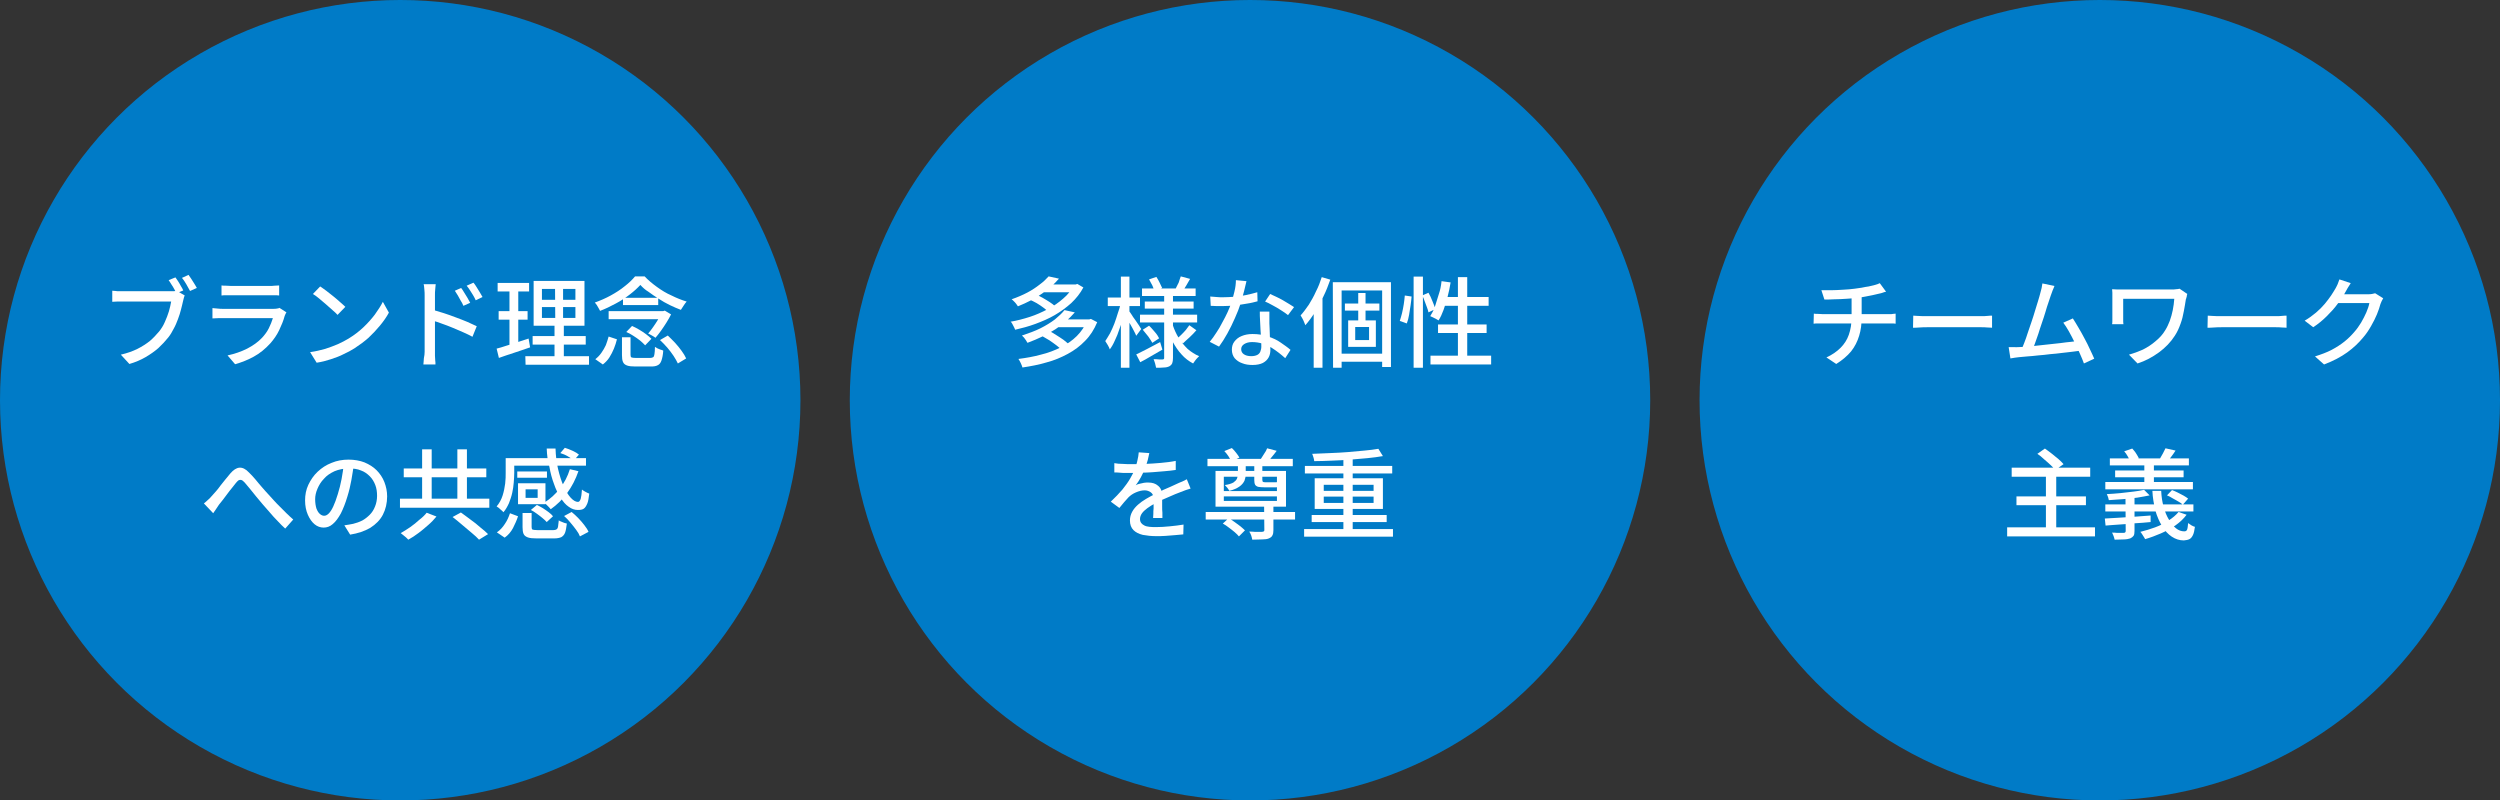 <?xml version="1.0" encoding="utf-8"?>
<!-- Generator: Adobe Illustrator 27.5.0, SVG Export Plug-In . SVG Version: 6.00 Build 0)  -->
<svg version="1.1" id="レイヤー_1" xmlns="http://www.w3.org/2000/svg" xmlns:xlink="http://www.w3.org/1999/xlink" x="0px"
	 y="0px" width="993.2px" height="318px" viewBox="0 0 993.2 318" style="enable-background:new 0 0 993.2 318;"
	 xml:space="preserve">
<rect x="0" y="0" width="993.2" height="318" fill="#333333" stroke="none"/>
<style type="text/css">
	.st0{fill:#007BC7;}
	.st1{fill:#FFFFFF;}
</style>
<g>
	<g>
		<circle class="st0" cx="159" cy="159" r="159"/>
		<g>
			<path class="st1" d="M73.4,117.4c-0.2,0.3-0.3,0.7-0.4,1.1c-0.1,0.4-0.2,0.8-0.3,1.2c-0.2,1-0.5,2.1-0.8,3.3s-0.7,2.5-1.2,3.8
				s-1,2.6-1.7,3.8c-0.6,1.2-1.3,2.4-2.1,3.4c-1.2,1.5-2.5,2.9-4,4.3c-1.5,1.3-3.2,2.5-5.1,3.6s-4,2-6.4,2.7l-3.4-3.7
				c2.6-0.6,4.8-1.4,6.6-2.3s3.5-2,4.9-3.1c1.4-1.2,2.6-2.5,3.7-3.8c0.9-1.1,1.7-2.4,2.3-3.8c0.6-1.4,1.2-2.8,1.6-4.2
				s0.7-2.7,0.9-3.9c-0.4,0-1.1,0-2,0c-1,0-2.1,0-3.4,0s-2.7,0-4.1,0s-2.8,0-4.1,0s-2.5,0-3.5,0s-1.7,0-2.1,0c-0.8,0-1.6,0-2.3,0
				c-0.7,0-1.4,0.1-1.9,0.1v-4.4c0.4,0,0.8,0.1,1.3,0.1c0.5,0.1,1,0.1,1.5,0.1s1,0,1.4,0s0.9,0,1.7,0c0.8,0,1.7,0,2.8,0
				c1.1,0,2.2,0,3.4,0s2.4,0,3.6,0s2.3,0,3.3,0s1.9,0,2.6,0s1.2,0,1.5,0c0.4,0,0.8,0,1.2,0s0.9-0.1,1.3-0.2L73.4,117.4z M69.7,110.2
				c0.3,0.5,0.7,1,1.1,1.6s0.7,1.2,1.1,1.9c0.4,0.6,0.7,1.2,0.9,1.7l-2.7,1.1c-0.3-0.5-0.6-1.1-0.9-1.7c-0.3-0.6-0.7-1.2-1.1-1.8
				s-0.7-1.2-1.1-1.7L69.7,110.2z M74.9,109.2c0.3,0.4,0.7,1,1.1,1.6s0.8,1.3,1.2,1.9c0.4,0.6,0.7,1.2,1,1.7l-2.7,1.2
				c-0.4-0.8-0.9-1.7-1.5-2.7s-1.1-1.8-1.7-2.5L74.9,109.2z"/>
			<path class="st1" d="M113.8,124.1c-0.1,0.2-0.3,0.4-0.4,0.7s-0.2,0.5-0.3,0.7c-0.5,1.9-1.3,3.8-2.2,5.7s-2.1,3.6-3.5,5.2
				c-2,2.2-4.2,4-6.6,5.3s-4.9,2.3-7.4,3l-3-3.5c2.8-0.6,5.4-1.5,7.8-2.7c2.3-1.2,4.3-2.6,5.9-4.3c1.1-1.2,2-2.4,2.7-3.8
				c0.7-1.4,1.2-2.7,1.6-4c-0.3,0-0.8,0-1.5,0c-0.8,0-1.7,0-2.7,0c-1.1,0-2.2,0-3.5,0c-1.2,0-2.5,0-3.7,0c-1.3,0-2.5,0-3.6,0
				s-2.1,0-2.9,0s-1.5,0-1.9,0c-0.5,0-1.1,0-1.9,0s-1.5,0.1-2.3,0.1v-4.1c0.8,0.1,1.5,0.1,2.2,0.2c0.7,0.1,1.3,0.1,1.9,0.1
				c0.3,0,0.9,0,1.7,0s1.8,0,2.8,0s2.3,0,3.5,0s2.5,0,3.8,0s2.5,0,3.6,0s2.1,0,2.9,0s1.4,0,1.7,0c0.5,0,1,0,1.5-0.1
				c0.4-0.1,0.8-0.1,1-0.3L113.8,124.1z M88,113.4c0.5,0.1,1.1,0.1,1.8,0.1s1.3,0.1,2,0.1c0.4,0,1.1,0,2.2,0c1,0,2.2,0,3.5,0
				s2.6,0,3.9,0s2.4,0,3.5,0c1,0,1.8,0,2.2,0c0.6,0,1.3,0,2-0.1c0.7,0,1.3-0.1,1.8-0.1v4c-0.5-0.1-1.1-0.1-1.8-0.1s-1.4,0-2.1,0
				c-0.4,0-1.2,0-2.2,0s-2.2,0-3.5,0s-2.6,0-3.9,0s-2.4,0-3.5,0c-1,0-1.7,0-2.2,0c-0.6,0-1.3,0-1.9,0c-0.7,0-1.3,0-1.8,0.1V113.4z"
				/>
			<path class="st1" d="M123.2,139.9c2.2-0.3,4.2-0.8,6-1.3c1.8-0.6,3.5-1.2,5.1-1.9c1.5-0.7,2.9-1.4,4.2-2.2c2.1-1.3,4-2.7,5.8-4.4
				s3.3-3.4,4.6-5.1c1.3-1.8,2.4-3.5,3.2-5.1l2.4,4.3c-0.9,1.7-2.1,3.4-3.5,5.1c-1.4,1.7-2.9,3.3-4.6,4.9c-1.7,1.5-3.6,2.9-5.6,4.2
				c-1.3,0.8-2.7,1.6-4.3,2.3c-1.5,0.8-3.2,1.4-5,2s-3.7,1.1-5.7,1.4L123.2,139.9z M127.2,113.8c0.7,0.5,1.5,1,2.4,1.7
				s1.8,1.4,2.8,2.2c0.9,0.8,1.9,1.5,2.7,2.3c0.9,0.7,1.5,1.4,2.1,1.9l-3.1,3.2c-0.5-0.5-1.1-1.2-2-1.9c-0.8-0.7-1.7-1.5-2.6-2.3
				s-1.8-1.5-2.7-2.3s-1.7-1.3-2.5-1.8L127.2,113.8z"/>
			<path class="st1" d="M168.7,139.8c0-0.4,0-1.2,0-2.3s0-2.4,0-3.9s0-3.1,0-4.8s0-3.3,0-4.8s0-2.9,0-4.1s0-2.1,0-2.6
				c0-0.6,0-1.3-0.1-2.2c-0.1-0.8-0.1-1.6-0.3-2.2h4.8c-0.1,0.6-0.1,1.3-0.2,2.1s-0.1,1.5-0.1,2.2c0,0.9,0,2,0,3.3s0,2.8,0,4.4
				c0,1.6,0,3.1,0,4.7s0,3.1,0,4.5s0,2.6,0,3.6s0,1.7,0,2.1c0,0.4,0,0.9,0,1.5s0.1,1.2,0.1,1.8c0.1,0.6,0.1,1.2,0.1,1.7h-4.8
				c0.1-0.7,0.1-1.5,0.2-2.5C168.6,141.4,168.7,140.5,168.7,139.8z M172,123.1c1.3,0.4,2.7,0.8,4.3,1.3s3.2,1.1,4.8,1.7
				c1.6,0.6,3.2,1.2,4.6,1.8s2.7,1.2,3.7,1.7l-1.7,4.2c-1.1-0.6-2.3-1.2-3.7-1.8s-2.8-1.2-4.2-1.8c-1.4-0.6-2.8-1.1-4.2-1.6
				c-1.3-0.5-2.5-0.9-3.6-1.2V123.1L172,123.1z M183.2,114.4c0.4,0.5,0.8,1.1,1.2,1.8s0.9,1.4,1.3,2.1c0.4,0.7,0.8,1.4,1.1,2
				l-2.7,1.2c-0.3-0.8-0.7-1.5-1.1-2.1c-0.4-0.7-0.7-1.3-1.1-2c-0.4-0.6-0.8-1.3-1.2-1.9L183.2,114.4z M188.1,112.3
				c0.4,0.5,0.8,1,1.2,1.7s0.9,1.4,1.3,2.1c0.4,0.7,0.8,1.4,1.1,1.9l-2.7,1.3c-0.4-0.8-0.7-1.5-1.1-2.1s-0.8-1.3-1.2-1.9
				c-0.4-0.6-0.8-1.2-1.3-1.8L188.1,112.3z"/>
			<path class="st1" d="M197.3,138.5c1.1-0.3,2.3-0.6,3.7-1.1c1.4-0.4,2.8-0.9,4.4-1.4c1.5-0.5,3.1-1,4.6-1.5l0.6,3.5
				c-2.1,0.7-4.3,1.5-6.5,2.2s-4.2,1.4-5.9,2L197.3,138.5z M197.7,112.4h12.5v3.4h-12.5V112.4z M198.1,123.6h11.5v3.4h-11.5V123.6z
				 M202.4,113.7h3.5v24.1l-3.5,0.6V113.7z M208.7,141.5H234v3.4h-25.2L208.7,141.5L208.7,141.5z M211.6,133.5h21.1v3.4h-21.1V133.5
				z M212,111.6h20.2v17.8H212V111.6z M215.3,114.8v4.3h13.3v-4.3H215.3z M215.3,122v4.3h13.3V122H215.3z M220.5,113.1h3.2V128h0.3
				v15h-3.7v-15.1h0.3L220.5,113.1L220.5,113.1z"/>
			<path class="st1" d="M254.4,113.2c-1.1,1.2-2.5,2.5-4.2,3.8s-3.5,2.5-5.6,3.6c-2,1.1-4.1,2.1-6.2,2.9c-0.2-0.3-0.4-0.7-0.6-1.1
				c-0.2-0.4-0.5-0.8-0.7-1.2c-0.3-0.4-0.5-0.7-0.8-1c2.2-0.8,4.3-1.7,6.3-2.8s3.9-2.3,5.6-3.7c1.7-1.3,3-2.6,4.1-3.9h3.8
				c1.4,1.5,3.1,2.9,4.9,4.2s3.7,2.5,5.8,3.4c2,1,4,1.8,6,2.4c-0.4,0.4-0.8,1-1.2,1.6s-0.8,1.2-1.1,1.7c-1.4-0.5-2.9-1.2-4.4-1.9
				s-3-1.6-4.4-2.5s-2.8-1.8-4.1-2.8C256.4,115.2,255.3,114.2,254.4,113.2z M241.8,133.7l3.3,1.1c-0.3,1.2-0.7,2.5-1.2,3.7
				s-1.1,2.4-1.8,3.5s-1.6,2-2.6,2.8l-3-2.1c0.9-0.7,1.7-1.5,2.4-2.5s1.3-2,1.8-3.1C241.1,136,241.5,134.8,241.8,133.7z
				 M241.8,123.6h21.9v3.2h-21.9V123.6z M246.8,134h3.7v7c0,0.5,0.1,0.9,0.4,1c0.2,0.1,0.8,0.2,1.7,0.2c0.2,0,0.6,0,1.1,0s1,0,1.7,0
				c0.6,0,1.2,0,1.7,0s0.9,0,1.2,0c0.5,0,0.9-0.1,1.2-0.3s0.4-0.6,0.5-1.2c0.1-0.6,0.2-1.6,0.2-2.9c0.3,0.2,0.6,0.4,1,0.6
				c0.4,0.2,0.8,0.3,1.2,0.5c0.4,0.1,0.8,0.2,1.1,0.4c-0.1,1.7-0.4,3-0.7,3.9s-0.8,1.6-1.5,1.9c-0.7,0.4-1.6,0.5-2.7,0.5
				c-0.2,0-0.5,0-0.9,0s-0.9,0-1.4,0s-1.1,0-1.6,0s-1,0-1.4,0s-0.7,0-0.9,0c-1.4,0-2.5-0.1-3.3-0.4c-0.8-0.3-1.3-0.7-1.6-1.4
				s-0.4-1.6-0.4-2.7V134H246.8z M247.5,118.3h14v2.9h-14V118.3z M248.8,131.9l2.3-2.4c0.9,0.4,1.9,0.9,2.9,1.5s1.9,1.2,2.7,1.8
				s1.5,1.2,2.1,1.8l-2.5,2.6c-0.5-0.6-1.2-1.2-2-1.9c-0.8-0.6-1.7-1.3-2.7-1.9C250.7,132.8,249.8,132.3,248.8,131.9z M262.7,123.6
				h0.8l0.6-0.2l2.5,1.5c-0.5,1-1.1,2.1-1.8,3.2c-0.7,1.1-1.4,2.2-2.2,3.3s-1.5,2-2.2,2.8c-0.4-0.3-0.8-0.6-1.4-0.9s-1-0.6-1.5-0.8
				c0.7-0.8,1.3-1.6,2-2.6s1.3-1.9,1.9-2.9s1-1.9,1.3-2.6L262.7,123.6L262.7,123.6z M262.2,135.1l3.1-1.8c1,0.9,1.9,1.9,2.9,2.9
				c1,1.1,1.8,2.1,2.6,3.2s1.4,2.1,1.8,3l-3.3,2c-0.4-0.9-1-1.9-1.7-3s-1.6-2.2-2.5-3.3C264.1,137,263.2,136,262.2,135.1z"/>
			<path class="st1" d="M81,200c0.5-0.4,1-0.8,1.5-1.3c0.5-0.4,1-0.9,1.5-1.5c0.5-0.5,1-1.1,1.7-1.9c0.6-0.7,1.3-1.5,1.9-2.4
				c0.7-0.8,1.3-1.7,2-2.5s1.3-1.6,1.9-2.3c1.2-1.4,2.4-2.2,3.6-2.3s2.5,0.5,3.8,1.9c0.8,0.8,1.7,1.7,2.6,2.8s1.8,2.2,2.7,3.2
				c0.9,1.1,1.8,2,2.6,2.9c0.6,0.7,1.3,1.4,2,2.2s1.5,1.6,2.4,2.5c0.8,0.8,1.7,1.7,2.6,2.6c0.9,0.9,1.8,1.7,2.7,2.5l-3.2,3.6
				c-1-0.9-2-1.9-3-3c-1.1-1.1-2.1-2.2-3.1-3.4c-1-1.1-1.9-2.2-2.8-3.2c-0.8-1-1.7-2-2.6-3.1s-1.7-2.1-2.5-3.1s-1.5-1.8-2.1-2.5
				c-0.5-0.5-0.9-0.9-1.3-1s-0.7-0.1-1.1,0.1c-0.3,0.2-0.7,0.6-1.1,1.1s-0.9,1.2-1.5,1.9s-1.2,1.5-1.8,2.3s-1.2,1.6-1.8,2.4
				c-0.6,0.8-1.1,1.4-1.6,2c-0.4,0.6-0.8,1.2-1.2,1.8s-0.8,1.1-1.1,1.6L81,200z"/>
			<path class="st1" d="M140.6,184.4c-0.3,2-0.6,4.1-1,6.3s-0.9,4.4-1.6,6.6c-0.8,2.7-1.7,4.9-2.6,6.7c-1,1.8-2,3.2-3.2,4.2
				c-1.1,1-2.4,1.4-3.6,1.4c-1.3,0-2.5-0.4-3.6-1.3c-1.1-0.9-2-2.2-2.7-3.8s-1.1-3.5-1.1-5.7s0.4-4.3,1.3-6.2s2.1-3.7,3.7-5.2
				s3.4-2.7,5.5-3.5c2.1-0.9,4.4-1.3,6.8-1.3c2.3,0,4.5,0.4,6.3,1.1c1.9,0.8,3.5,1.8,4.8,3.1s2.4,2.9,3.1,4.7s1.1,3.7,1.1,5.7
				c0,2.7-0.6,5.2-1.7,7.3s-2.8,3.8-5,5.2c-2.2,1.3-4.9,2.2-8,2.7l-2.3-3.7c0.7-0.1,1.3-0.2,1.9-0.3s1.1-0.2,1.6-0.3
				c1.2-0.3,2.4-0.7,3.6-1.3c1.1-0.6,2.1-1.4,3-2.3c0.9-0.9,1.6-2,2.1-3.3c0.5-1.2,0.8-2.7,0.8-4.2c0-1.6-0.2-3-0.7-4.3
				s-1.2-2.5-2.2-3.5s-2.1-1.8-3.5-2.3c-1.4-0.6-3-0.8-4.8-0.8c-2.1,0-4,0.4-5.7,1.1c-1.7,0.8-3.1,1.7-4.2,3c-1.2,1.2-2,2.6-2.6,4
				s-0.9,2.8-0.9,4.1c0,1.5,0.2,2.7,0.5,3.7c0.4,1,0.8,1.7,1.4,2.2s1.1,0.7,1.7,0.7s1.2-0.3,1.8-0.9c0.6-0.6,1.2-1.5,1.8-2.8
				s1.2-2.9,1.8-4.9c0.6-1.9,1.1-3.9,1.5-6s0.7-4.2,0.9-6.2L140.6,184.4z"/>
			<path class="st1" d="M158.9,198.1h35.5v3.6h-35.5V198.1L158.9,198.1z M169.5,203.7l3.9,1.5c-0.9,1.1-2,2.3-3.3,3.4
				s-2.5,2.2-3.9,3.2c-1.3,1-2.7,1.9-4,2.6c-0.3-0.3-0.6-0.6-0.9-0.9c-0.4-0.3-0.7-0.6-1.1-0.9c-0.4-0.3-0.7-0.6-1-0.8
				c1.2-0.7,2.5-1.5,3.8-2.4s2.5-1.9,3.6-2.9C167.9,205.5,168.8,204.6,169.5,203.7z M160.4,186.1h32.8v3.5h-32.8V186.1L160.4,186.1z
				 M167.7,178.5h3.8v22h-3.8V178.5z M179.8,205.4l3.3-1.8c1.2,0.8,2.4,1.8,3.8,2.8s2.7,2,3.9,3.1c1.3,1,2.3,1.9,3.1,2.7l-3.6,2.2
				c-0.7-0.8-1.7-1.7-2.9-2.7s-2.5-2.1-3.8-3.2C182.2,207.3,181,206.3,179.8,205.4z M181.7,178.5h3.8v22h-3.8V178.5z"/>
			<path class="st1" d="M200.9,182h3.4v5.9c0,1.2-0.1,2.4-0.2,3.8s-0.3,2.7-0.6,4.1s-0.8,2.8-1.3,4.1c-0.6,1.3-1.3,2.6-2.2,3.6
				c-0.2-0.2-0.4-0.5-0.8-0.8s-0.7-0.6-1-0.9c-0.4-0.3-0.7-0.5-0.9-0.6c1.1-1.3,1.9-2.8,2.4-4.4c0.5-1.6,0.8-3.2,1-4.7
				c0.2-1.6,0.2-3,0.2-4.3V182L200.9,182z M202.6,203.9l3.2,1.2c-0.5,1.6-1.2,3.1-2,4.7c-0.8,1.5-1.9,2.8-3.3,3.8l-3.1-2.1
				c1.3-0.9,2.3-2,3.2-3.4C201.5,206.8,202.1,205.4,202.6,203.9z M202.6,182h30.2v3h-30.2V182z M205.5,187.3h11.8v2.5h-11.8V187.3z
				 M205.8,192h10.9v8.3h-10.9v-2.5h7.8v-3.4h-7.8V192z M205.8,192h3v7.1h-3V192z M207.6,203.8h3.6v5.6c0,0.5,0.1,0.9,0.4,1
				s0.9,0.2,1.9,0.2c0.2,0,0.6,0,1.2,0s1.2,0,1.9,0s1.3,0,1.9,0s1.1,0,1.4,0c0.5,0,0.9-0.1,1.2-0.3s0.5-0.5,0.6-1.1
				c0.1-0.5,0.2-1.4,0.3-2.5c0.2,0.2,0.5,0.4,0.9,0.5c0.4,0.2,0.8,0.3,1.2,0.5c0.4,0.1,0.8,0.2,1.1,0.3c-0.2,1.6-0.4,2.8-0.7,3.6
				s-0.8,1.4-1.5,1.8c-0.7,0.3-1.6,0.5-2.8,0.5c-0.2,0-0.5,0-1,0s-1,0-1.6,0s-1.2,0-1.8,0s-1.1,0-1.6,0s-0.8,0-1,0
				c-1.5,0-2.7-0.1-3.5-0.4c-0.8-0.3-1.4-0.7-1.7-1.4s-0.4-1.6-0.4-2.7V203.8L207.6,203.8z M210.9,202.6l2.4-2
				c0.8,0.4,1.6,0.8,2.4,1.3s1.6,1.1,2.3,1.6s1.3,1.1,1.7,1.6l-2.5,2.3c-0.4-0.5-1-1-1.7-1.6s-1.4-1.1-2.2-1.7
				C212.5,203.5,211.7,203,210.9,202.6z M226.4,186.4l3.4,0.8c-1.1,3.2-2.6,6.1-4.5,8.7c-1.9,2.6-4.1,4.7-6.5,6.4
				c-0.2-0.2-0.4-0.5-0.7-0.8s-0.6-0.6-1-1c-0.3-0.3-0.6-0.6-0.9-0.8c2.4-1.5,4.4-3.3,6.2-5.6S225.5,189.3,226.4,186.4z
				 M217.2,178.2h3.5c0.1,2.9,0.4,5.6,1,8.1s1.3,4.8,2.2,6.8s1.8,3.5,2.8,4.6s2,1.7,2.9,1.7c0.5,0,0.8-0.4,1.1-1.2
				c0.2-0.7,0.4-2,0.5-3.7c0.4,0.3,0.8,0.6,1.4,0.9c0.5,0.3,1,0.5,1.5,0.7c-0.2,1.7-0.4,3.1-0.8,4s-0.8,1.6-1.4,2s-1.4,0.5-2.3,0.5
				c-1.3,0-2.5-0.4-3.7-1.3c-1.2-0.8-2.2-2-3.2-3.6c-1-1.5-1.9-3.3-2.6-5.4c-0.8-2.1-1.4-4.3-1.8-6.7
				C217.6,183.3,217.3,180.8,217.2,178.2z M222.6,180l1.8-2.1c1,0.3,2,0.7,3.1,1.2s1.9,1,2.5,1.5l-2,2.3c-0.6-0.5-1.4-1-2.4-1.6
				C224.6,180.7,223.6,180.3,222.6,180z M224.1,205l3-1.6c0.9,0.7,1.8,1.6,2.7,2.5s1.7,1.9,2.4,2.8c0.7,0.9,1.3,1.8,1.6,2.6
				l-3.4,1.8c-0.3-0.8-0.8-1.7-1.5-2.6c-0.7-0.9-1.4-1.9-2.3-2.9C225.9,206.7,225,205.8,224.1,205z"/>
		</g>
	</g>
	<g>
		<circle class="st0" cx="496.6" cy="159" r="159"/>
		<g>
			<path class="st1" d="M426.7,113h0.7l0.6-0.2l2.4,1.4c-1.2,2.3-2.9,4.4-4.8,6.2c-2,1.8-4.2,3.4-6.6,4.8c-2.4,1.4-5,2.5-7.7,3.5
				s-5.4,1.7-8,2.3c-0.2-0.5-0.4-1-0.8-1.7c-0.3-0.6-0.6-1.2-1-1.5c2.5-0.4,5.1-1.1,7.6-1.9c2.5-0.8,4.9-1.9,7.2-3.1
				c2.3-1.2,4.3-2.6,6.1-4.2c1.8-1.5,3.2-3.3,4.2-5.2L426.7,113L426.7,113z M416.6,109.8l4.1,0.9c-1.9,2.2-4.1,4.2-6.8,6
				c-2.7,1.9-5.8,3.5-9.5,5c-0.2-0.3-0.4-0.6-0.7-1s-0.6-0.7-0.9-1c-0.3-0.3-0.6-0.6-0.9-0.8c2.3-0.8,4.4-1.7,6.3-2.7
				s3.5-2.1,4.9-3.2C414.5,112,415.6,110.9,416.6,109.8z M432,126.9h0.7l0.7-0.2l2.5,1.3c-1.2,2.9-2.8,5.4-4.8,7.4
				c-2,2.1-4.3,3.8-6.9,5.2c-2.6,1.4-5.4,2.6-8.5,3.4c-3,0.9-6.2,1.5-9.5,2c-0.1-0.5-0.4-1.1-0.7-1.8c-0.3-0.6-0.6-1.2-0.9-1.6
				c3.1-0.4,6-0.9,8.9-1.7c2.9-0.7,5.5-1.7,7.9-2.9s4.6-2.7,6.4-4.5c1.8-1.8,3.2-3.9,4.2-6.3L432,126.9L432,126.9z M422.9,123.2
				l4.1,0.9c-2.1,2.4-4.6,4.7-7.7,6.7s-6.8,3.8-11.1,5.4c-0.2-0.3-0.4-0.6-0.6-1c-0.3-0.4-0.5-0.7-0.8-1.1c-0.3-0.3-0.6-0.6-0.8-0.8
				c2.7-0.9,5.2-1.8,7.4-2.9s4.1-2.3,5.7-3.5C420.5,125.7,421.9,124.5,422.9,123.2z M408.9,119l2.5-2.1c0.9,0.4,1.9,0.9,2.8,1.4
				c1,0.6,1.9,1.1,2.8,1.7c0.9,0.6,1.6,1.1,2.1,1.6l-2.6,2.3c-0.5-0.5-1.2-1.1-2-1.7c-0.8-0.6-1.7-1.2-2.7-1.8
				S409.8,119.4,408.9,119z M413.9,113h13.7v3.1H414L413.9,113L413.9,113z M414,133.5l2.7-2.1c0.9,0.5,1.9,1,2.9,1.7
				c1,0.6,2,1.3,2.9,1.9c0.9,0.7,1.6,1.3,2.2,1.8l-2.9,2.3c-0.5-0.6-1.2-1.2-2.1-1.9c-0.9-0.7-1.8-1.3-2.8-2
				C415.9,134.6,414.9,134,414,133.5z M419.9,126.9H433v3.1h-13.1V126.9z"/>
			<path class="st1" d="M445.2,120.4l2.1,0.7c-0.3,1.5-0.7,3.1-1.1,4.8c-0.4,1.7-0.9,3.3-1.5,4.9c-0.5,1.6-1.1,3.1-1.8,4.5
				c-0.6,1.4-1.3,2.6-2,3.5c-0.2-0.5-0.4-1.1-0.8-1.7c-0.4-0.6-0.7-1.1-1-1.6c0.6-0.9,1.2-1.9,1.9-3.1c0.6-1.2,1.2-2.5,1.7-3.8
				c0.5-1.4,1-2.8,1.4-4.2C444.6,123.1,445,121.7,445.2,120.4z M440.1,118.2h12.8v3.4h-12.8V118.2z M445.3,109.9h3.4v36.2h-3.4
				V109.9z M448.5,123.5c0.2,0.3,0.6,0.7,1,1.4s0.9,1.4,1.5,2.2c0.5,0.8,1,1.5,1.5,2.2c0.4,0.7,0.7,1.1,0.9,1.4l-2,2.7
				c-0.2-0.5-0.5-1.2-0.9-1.9s-0.8-1.6-1.3-2.4c-0.5-0.8-0.9-1.6-1.3-2.3c-0.4-0.7-0.7-1.3-1-1.7L448.5,123.5z M451.4,140.8
				c1.2-0.6,2.7-1.3,4.4-2.2s3.4-1.8,5.1-2.7l0.9,3c-1.5,0.9-3,1.7-4.5,2.6c-1.5,0.9-2.9,1.7-4.3,2.4L451.4,140.8z M452.9,125h22.7
				v3.1h-22.7V125z M453.7,114.6H475v3h-21.3V114.6z M454,131l2.5-1.6c0.8,0.7,1.5,1.6,2.3,2.5s1.3,1.7,1.7,2.5l-2.7,1.8
				c-0.4-0.7-0.9-1.5-1.6-2.5C455.4,132.7,454.7,131.8,454,131z M454.8,119.8h19.4v2.8h-19.4V119.8z M456.5,111l2.9-1
				c0.5,0.7,0.9,1.5,1.3,2.3c0.4,0.8,0.7,1.5,1,2.1l-3.1,1.2c-0.2-0.6-0.4-1.4-0.8-2.2C457.3,112.5,456.9,111.7,456.5,111z
				 M462.5,116.6h3.5v25.6c0,0.9-0.1,1.6-0.3,2.1s-0.6,0.9-1.1,1.2c-0.6,0.3-1.3,0.5-2.2,0.5c-0.9,0.1-1.9,0.1-3.1,0.1
				c-0.1-0.5-0.2-1-0.4-1.7s-0.4-1.2-0.6-1.7c0.8,0,1.5,0,2.2,0.1c0.7,0,1.2,0,1.4,0c0.3,0,0.4-0.1,0.5-0.2c0.1-0.1,0.1-0.3,0.1-0.5
				L462.5,116.6L462.5,116.6z M465.9,129.1c0.6,1.8,1.4,3.6,2.4,5.2c1,1.6,2.2,3,3.5,4.3c1.4,1.2,2.9,2.2,4.6,2.9
				c-0.2,0.2-0.5,0.5-0.8,0.8s-0.6,0.7-0.9,1.1s-0.5,0.7-0.7,1c-1.7-0.9-3.3-2.1-4.6-3.6c-1.4-1.5-2.5-3.2-3.5-5
				c-1-1.9-1.8-3.9-2.5-6.1L465.9,129.1z M469.1,109.8l3.7,1c-0.5,0.9-1,1.7-1.5,2.6c-0.5,0.8-1,1.6-1.3,2.1l-2.9-0.9
				c0.4-0.7,0.7-1.5,1.2-2.4C468.5,111.3,468.9,110.5,469.1,109.8z M472.5,129.2l2.8,2c-0.8,0.9-1.7,1.9-2.7,2.8s-1.9,1.7-2.6,2.4
				l-2.4-1.8c0.5-0.5,1.1-1,1.7-1.6c0.6-0.6,1.2-1.2,1.8-1.9C471.6,130.4,472.1,129.8,472.5,129.2z"/>
			<path class="st1" d="M495.2,111.7c-0.2,0.7-0.4,1.5-0.6,2.5c-0.2,1-0.5,2-0.8,3.1s-0.6,2.1-0.9,3.2c-0.6,1.9-1.4,3.9-2.3,5.9
				c-0.9,2.1-1.9,4.1-3,6.1s-2.2,3.7-3.3,5.2l-3.7-1.9c0.9-1.1,1.8-2.3,2.6-3.6c0.9-1.3,1.7-2.7,2.4-4.1c0.8-1.4,1.5-2.8,2.1-4.1
				s1.1-2.6,1.5-3.7c0.4-1.3,0.8-2.8,1.2-4.4c0.4-1.6,0.6-3.2,0.6-4.6L495.2,111.7z M480.8,117.8c0.8,0.1,1.6,0.1,2.5,0.2
				s1.7,0.1,2.5,0.1c1.5,0,3-0.1,4.6-0.2c1.6-0.1,3.1-0.4,4.7-0.7c1.5-0.3,3-0.7,4.4-1.1l0.1,3.6c-1.2,0.3-2.6,0.7-4.1,0.9
				c-1.5,0.3-3.1,0.5-4.8,0.7s-3.3,0.3-5,0.3c-0.7,0-1.5,0-2.3,0s-1.6-0.1-2.4-0.1L480.8,117.8z M504.3,123.8c0,0.8,0,1.6,0,2.3
				s0,1.5,0,2.3c0,0.6,0.1,1.4,0.1,2.3s0.1,2,0.1,3c0.1,1.1,0.1,2.1,0.1,3s0.1,1.7,0.1,2.3c0,1.1-0.2,2.1-0.7,3s-1.2,1.6-2.3,2.2
				c-1,0.5-2.4,0.8-4.1,0.8c-1.5,0-2.9-0.2-4.1-0.7c-1.2-0.4-2.2-1.1-3-2c-0.7-0.9-1.1-2-1.1-3.4c0-1.2,0.3-2.3,1-3.2
				s1.6-1.7,2.9-2.2c1.2-0.5,2.6-0.8,4.3-0.8c2.2,0,4.3,0.3,6.2,1c1.9,0.6,3.6,1.4,5,2.4s2.8,1.9,3.9,2.9l-2.1,3.3
				c-0.8-0.7-1.6-1.4-2.5-2.1c-0.9-0.7-1.9-1.4-3-2.1c-1.1-0.6-2.3-1.2-3.6-1.6c-1.3-0.4-2.7-0.6-4.1-0.6c-1.3,0-2.3,0.3-3.1,0.8
				s-1.2,1.2-1.2,2s0.3,1.5,1,2s1.7,0.8,3,0.8c1,0,1.8-0.2,2.4-0.5c0.6-0.3,1-0.8,1.2-1.3c0.2-0.6,0.4-1.2,0.4-1.9s0-1.6-0.1-2.7
				c0-1.1-0.1-2.4-0.2-3.7s-0.1-2.7-0.2-4c-0.1-1.3-0.1-2.5-0.1-3.6H504.3z M511.7,125.2c-0.7-0.6-1.6-1.2-2.7-1.9
				c-1.1-0.7-2.2-1.4-3.4-2c-1.1-0.6-2.2-1.2-3-1.5l2-3c0.7,0.3,1.5,0.7,2.4,1.1s1.8,0.9,2.7,1.4s1.7,1,2.5,1.5s1.4,0.9,1.9,1.2
				L511.7,125.2z"/>
			<path class="st1" d="M525.1,110.1l3.4,1c-0.8,2.2-1.6,4.4-2.7,6.6c-1,2.2-2.2,4.3-3.4,6.3s-2.5,3.7-3.8,5.2
				c-0.1-0.3-0.3-0.7-0.5-1.2s-0.4-1-0.7-1.5s-0.5-0.9-0.7-1.2c1.1-1.2,2.2-2.7,3.3-4.3c1-1.6,2-3.4,2.8-5.2
				C523.8,113.9,524.5,112,525.1,110.1z M521.9,120.1l3.5-3.5l0,0v29.5h-3.5V120.1z M529.5,112.1h23.1v33.7h-3.5v-30.4H533v30.7
				h-3.4L529.5,112.1L529.5,112.1z M531.3,140.5h19.6v3.2h-19.6V140.5z M534.3,120.6H548v2.8h-13.7V120.6z M535.6,127.3h11v10.5h-11
				V127.3z M538.4,129.9v5.2h5.5v-5.2H538.4z M539.6,116.4h2.9v12.4h-2.9V116.4z"/>
			<path class="st1" d="M558.1,117.4l2.7,0.4c-0.1,1.1-0.2,2.2-0.4,3.5s-0.4,2.6-0.6,3.8c-0.2,1.2-0.5,2.4-0.9,3.4l-2.8-1
				c0.3-0.9,0.6-1.9,0.9-3.1s0.5-2.4,0.7-3.6C557.9,119.6,558,118.4,558.1,117.4z M561.6,109.9h3.7v36.2h-3.7V109.9z M565,117.4
				l2.5-1.1c0.6,1,1.1,2.1,1.6,3.4c0.5,1.2,0.9,2.2,1.1,3.1l-2.7,1.3c-0.1-0.6-0.3-1.2-0.6-2s-0.6-1.5-0.9-2.4S565.4,118,565,117.4z
				 M572.7,111.7l3.6,0.5c-0.3,1.9-0.7,3.8-1.2,5.7c-0.5,1.8-1,3.6-1.6,5.2c-0.6,1.6-1.2,3-2,4.2c-0.2-0.2-0.6-0.3-1-0.6
				c-0.4-0.2-0.8-0.4-1.2-0.6c-0.4-0.2-0.8-0.4-1.1-0.5c0.7-1.1,1.4-2.4,1.9-3.9s1-3.1,1.5-4.8C572.2,115.2,572.5,113.5,572.7,111.7
				z M568.3,141.3h24.1v3.5h-24.1V141.3z M571.3,128.9h19.3v3.4h-19.3V128.9z M573.3,118h18.1v3.5h-19.2L573.3,118z M579.2,110.1
				h3.7v33.2h-3.7V110.1z"/>
			<path class="st1" d="M456.6,180c-0.2,0.8-0.4,1.7-0.6,2.7c-0.3,1.1-0.7,2.3-1.2,3.6c-0.4,1.1-1,2.2-1.6,3.4
				c-0.6,1.1-1.3,2.2-2,3.1c0.4-0.3,1-0.5,1.5-0.6s1.2-0.3,1.8-0.4s1.2-0.1,1.7-0.1c1.6,0,2.9,0.4,3.9,1.3c1.1,0.9,1.6,2.2,1.6,3.9
				c0,0.5,0,1.2,0,1.9c0,0.8,0,1.5,0,2.4c0,0.8,0,1.7,0.1,2.5c0,0.8,0,1.5,0,2.1h-3.7c0-0.5,0.1-1.1,0.1-1.7c0-0.7,0-1.4,0.1-2.1
				c0-0.7,0-1.4,0-2.1c0-0.7,0-1.3,0-1.8c0-1.2-0.4-2-1.1-2.5c-0.7-0.5-1.5-0.8-2.4-0.8c-1.2,0-2.3,0.3-3.5,0.8s-2.2,1.2-3,2
				c-0.5,0.5-1.1,1.2-1.7,1.9s-1.2,1.5-1.9,2.3l-3.4-2.5c1.8-1.7,3.3-3.3,4.6-4.8c1.2-1.5,2.3-3,3.1-4.4s1.5-2.7,1.9-4
				c0.4-1.1,0.8-2.2,1-3.3c0.3-1.1,0.4-2.1,0.5-3.1L456.6,180z M442.7,184c1,0.2,2.2,0.3,3.4,0.3c1.2,0.1,2.3,0.1,3.3,0.1
				c1.7,0,3.6,0,5.7-0.1c2-0.1,4.1-0.2,6.1-0.4c2.1-0.2,4-0.4,5.9-0.8v3.6c-1.4,0.2-2.8,0.4-4.4,0.5s-3.1,0.3-4.8,0.4
				c-1.6,0.1-3.2,0.2-4.6,0.2s-2.8,0.1-4.1,0.1c-0.5,0-1.2,0-1.9,0s-1.5,0-2.3-0.1s-1.6-0.1-2.3-0.1L442.7,184L442.7,184z
				 M473,194.1c-0.4,0.1-0.8,0.3-1.3,0.4c-0.5,0.2-1,0.3-1.4,0.5c-0.5,0.2-0.9,0.4-1.3,0.5c-1.3,0.5-2.9,1.1-4.6,1.9
				c-1.8,0.7-3.6,1.6-5.4,2.5c-1.2,0.7-2.3,1.3-3.2,2s-1.6,1.3-2.1,2s-0.8,1.5-0.8,2.3c0,0.7,0.2,1.2,0.5,1.6c0.3,0.4,0.7,0.7,1.3,1
				s1.2,0.4,2,0.5s1.7,0.1,2.7,0.1c1.6,0,3.3-0.1,5.3-0.3s3.8-0.4,5.5-0.7l-0.1,3.9c-0.9,0.1-2,0.2-3.3,0.3
				c-1.2,0.1-2.5,0.2-3.8,0.3s-2.6,0.1-3.7,0.1c-1.9,0-3.7-0.2-5.3-0.5c-1.6-0.4-2.8-1-3.7-1.9s-1.4-2.2-1.4-3.8
				c0-1.3,0.3-2.4,0.9-3.5s1.4-2,2.3-2.8c0.9-0.8,2-1.6,3.2-2.3s2.3-1.3,3.5-1.9c1.2-0.6,2.4-1.2,3.4-1.7c1.1-0.5,2-0.9,3-1.3
				c0.9-0.4,1.8-0.8,2.6-1.2c0.7-0.3,1.3-0.6,1.9-0.8c0.6-0.3,1.2-0.6,1.8-0.9L473,194.1z"/>
			<path class="st1" d="M479,203.4h35.5v3H479V203.4z M479.7,182.3h33.9v2.9h-33.9V182.3z M482.9,187.1h28v14.2h-28V187.1z
				 M485.3,195.1h22.9v2.1h-22.9V195.1z M485.8,208l2.3-2.1c0.8,0.4,1.6,0.9,2.4,1.5c0.8,0.6,1.6,1.2,2.3,1.7
				c0.7,0.6,1.3,1.1,1.8,1.6l-2.4,2.4c-0.4-0.5-1-1.1-1.7-1.7c-0.7-0.6-1.5-1.2-2.3-1.8C487.4,209,486.6,208.4,485.8,208z
				 M486.2,189.4v9.6h21.1v-9.6H486.2z M486.4,179.2l3-1.2c0.6,0.6,1.2,1.2,1.7,1.9c0.6,0.7,1,1.4,1.3,1.9l-3.2,1.4
				c-0.3-0.5-0.7-1.2-1.2-2C487.5,180.5,487,179.8,486.4,179.2z M491.7,183.6h3.2v4.8c0,0.9-0.2,1.8-0.5,2.6c-0.4,0.8-1,1.6-2,2.3
				s-2.3,1.3-4,1.7c-0.2-0.3-0.4-0.7-0.8-1.2c-0.4-0.5-0.7-0.8-1-1.1c1.5-0.2,2.7-0.6,3.4-1c0.7-0.5,1.2-1,1.4-1.5
				c0.2-0.6,0.4-1.1,0.4-1.7v-4.9L491.7,183.6L491.7,183.6z M502.2,200.7h3.7v9.9c0,0.9-0.1,1.6-0.4,2.1c-0.2,0.5-0.7,0.9-1.4,1.2
				s-1.6,0.4-2.7,0.4c-1.1,0-2.3,0.1-3.9,0.1c-0.1-0.5-0.2-1-0.4-1.6s-0.5-1.2-0.8-1.6c0.8,0,1.5,0,2.2,0.1c0.7,0,1.3,0,1.8,0
				s0.9,0,1.1,0c0.3-0.1,0.6-0.1,0.7-0.2s0.2-0.2,0.2-0.5L502.2,200.7L502.2,200.7z M498.3,183.7h3.2v6.9c0,0.4,0.1,0.7,0.2,0.8
				c0.1,0.1,0.5,0.2,1,0.2c0.1,0,0.4,0,0.7,0s0.7,0,1.1,0s0.8,0,1.1,0c0.4,0,0.6,0,0.8,0c0.3,0,0.5,0,0.7,0c0.1,0,0.2-0.1,0.3-0.2
				c0.3,0.2,0.7,0.3,1.2,0.4c0.5,0.1,0.9,0.2,1.3,0.3c-0.1,0.6-0.4,1-0.8,1.2c-0.5,0.2-1.2,0.3-2.2,0.3c-0.2,0-0.5,0-0.9,0
				s-0.9,0-1.4,0s-1,0-1.4,0s-0.7,0-0.9,0c-1.1,0-1.9-0.1-2.5-0.2c-0.6-0.2-1-0.5-1.2-0.9s-0.3-1.1-0.3-1.8L498.3,183.7L498.3,183.7
				z M503.4,178.1l3.8,1c-0.6,0.8-1.2,1.6-1.9,2.4c-0.6,0.8-1.2,1.5-1.8,2l-2.7-1c0.4-0.6,0.9-1.4,1.4-2.2
				C502.8,179.5,503.2,178.7,503.4,178.1z"/>
			<path class="st1" d="M518.1,210.2h35.3v3h-35.3V210.2z M518.4,185.1h34.7v3h-34.7V185.1z M521.1,204.6h29.8v2.8h-29.8V204.6z
				 M547.6,178.3l1.8,2.9c-1.8,0.3-3.8,0.6-6,0.8s-4.5,0.4-6.9,0.6s-4.9,0.3-7.3,0.4c-2.5,0.1-4.8,0.2-7.1,0.2
				c0-0.4-0.1-0.9-0.3-1.5s-0.3-1-0.5-1.4c2.3-0.1,4.6-0.2,7.1-0.3c2.4-0.1,4.8-0.2,7.1-0.4s4.5-0.4,6.6-0.6S546,178.6,547.6,178.3z
				 M522.3,190h27.1v12.2h-27.1V190z M525.9,192.6v2.4h19.8v-2.4H525.9z M525.9,197.3v2.5h19.8v-2.5H525.9z M533.7,181.4h3.7v30.2
				h-3.7V181.4z"/>
		</g>
	</g>
	<g>
		<circle class="st0" cx="834.2" cy="159" r="159"/>
		<g>
			<path class="st1" d="M720.6,124.6c0.5,0.1,1,0.1,1.6,0.1s1.2,0.1,1.9,0.1c0.3,0,1,0,2,0s2.2,0,3.7,0s3,0,4.7,0s3.3,0,5,0
				s3.2,0,4.6,0s2.7,0,3.7,0s1.7,0,2.1,0c0.3,0,0.6,0,1,0s0.8,0,1.2-0.1c0.4,0,0.7-0.1,1-0.1v4c-0.5-0.1-1-0.1-1.6-0.1s-1.1,0-1.6,0
				c-0.3,0-1,0-2,0s-2.3,0-3.7,0c-1.4,0-3,0-4.7,0s-3.3,0-5,0s-3.2,0-4.7,0s-2.7,0-3.7,0s-1.7,0-2,0c-0.6,0-1.2,0-1.9,0
				c-0.6,0-1.2,0-1.7,0.1L720.6,124.6L720.6,124.6z M723.6,115.3c1,0,2.3,0,3.8,0s3.1-0.1,4.8-0.2c1.7-0.1,3.2-0.2,4.6-0.4
				c0.9-0.1,1.9-0.3,2.8-0.4c1-0.2,1.9-0.4,2.8-0.5c0.9-0.2,1.7-0.4,2.5-0.6c0.7-0.2,1.4-0.4,1.9-0.7l2.5,3.4
				c-0.5,0.1-1,0.2-1.4,0.4s-0.8,0.2-1.1,0.3c-0.8,0.2-1.7,0.4-2.6,0.6c-1,0.2-2,0.4-3,0.6c-1.1,0.2-2.1,0.4-3.1,0.5
				c-1.5,0.2-3,0.3-4.6,0.4c-1.6,0.1-3.2,0.2-4.7,0.2c-1.5,0.1-2.9,0.1-4,0.1L723.6,115.3z M725.6,142c2.2-1,4.1-2.3,5.6-3.8
				s2.6-3.2,3.3-5.2c0.7-2,1.1-4.3,1.1-6.9c0-1.3,0-2.6,0-3.9s0-2.8,0-4.6l4-0.5c0,0.6,0,1.3,0,2.1s0,1.6,0,2.4s0,1.5,0,2.2
				s0,1.4,0,2.2c0,2.7-0.3,5.2-1,7.4c-0.7,2.3-1.7,4.3-3.2,6.2c-1.5,1.8-3.5,3.5-5.9,5L725.6,142z"/>
			<path class="st1" d="M760.1,125.4c0.4,0,1,0.1,1.6,0.1s1.3,0.1,2.1,0.1c0.7,0,1.4,0,2.1,0c0.5,0,1.2,0,2.1,0s1.9,0,3.1,0
				s2.4,0,3.6,0c1.3,0,2.5,0,3.8,0s2.5,0,3.6,0s2.1,0,3,0s1.5,0,2,0c0.9,0,1.8,0,2.5-0.1c0.8-0.1,1.4-0.1,1.8-0.1v4.8
				c-0.4,0-1.1-0.1-1.9-0.1c-0.8-0.1-1.6-0.1-2.5-0.1c-0.4,0-1.1,0-2,0s-1.9,0-3,0s-2.3,0-3.6,0s-2.5,0-3.8,0s-2.5,0-3.6,0
				c-1.2,0-2.2,0-3.1,0s-1.6,0-2.1,0c-1.1,0-2.1,0-3.2,0.1s-1.9,0.1-2.6,0.1L760.1,125.4L760.1,125.4z"/>
			<path class="st1" d="M801.9,137.9c0.9,0,2-0.1,3.3-0.2c1.3-0.1,2.7-0.2,4.2-0.4s3.1-0.3,4.6-0.5s3.1-0.3,4.6-0.5s2.9-0.4,4.2-0.5
				c1.3-0.2,2.3-0.3,3.2-0.4l1,3.9c-0.9,0.1-2.1,0.2-3.4,0.4s-2.8,0.3-4.3,0.5c-1.6,0.2-3.2,0.4-4.8,0.5c-1.6,0.2-3.2,0.4-4.8,0.5
				c-1.5,0.2-3,0.3-4.3,0.4s-2.4,0.2-3.3,0.3c-0.5,0.1-1,0.1-1.6,0.2c-0.6,0.1-1.2,0.2-1.8,0.3l-0.7-4.5c0.6,0,1.3,0,2,0
				C800.7,138,801.4,137.9,801.9,137.9z M816.2,113.6c-0.2,0.5-0.4,1.1-0.7,1.7c-0.2,0.6-0.5,1.4-0.8,2.2c-0.2,0.7-0.5,1.6-0.9,2.7
				c-0.4,1.1-0.8,2.4-1.2,3.8s-0.9,2.8-1.4,4.3s-1,2.9-1.4,4.3c-0.5,1.4-0.9,2.6-1.3,3.7c-0.4,1.1-0.7,2-1,2.7l-4.5,0.2
				c0.3-0.8,0.7-1.8,1.2-3s0.9-2.5,1.4-4c0.5-1.4,1-2.9,1.5-4.4s1-3,1.4-4.4s0.8-2.7,1.2-3.9c0.4-1.2,0.6-2.1,0.8-2.8
				c0.3-0.9,0.4-1.7,0.6-2.3c0.1-0.6,0.2-1.2,0.3-1.8L816.2,113.6z M823.5,126.5c0.7,1,1.4,2.3,2.2,3.6s1.6,2.8,2.4,4.3
				s1.6,3,2.2,4.4c0.7,1.4,1.2,2.6,1.7,3.7l-4.1,1.9c-0.4-1.1-0.9-2.4-1.6-3.9s-1.3-3-2.1-4.5c-0.8-1.6-1.5-3-2.3-4.4
				s-1.5-2.5-2.2-3.4L823.5,126.5z"/>
			<path class="st1" d="M869,116.8c-0.1,0.1-0.2,0.3-0.2,0.6s-0.1,0.6-0.2,0.9c-0.1,0.3-0.1,0.5-0.2,0.6c-0.2,1.5-0.5,3-0.8,4.7
				s-0.7,3.4-1.3,5c-0.6,1.7-1.3,3.3-2.3,4.8c-1.6,2.5-3.7,4.7-6.3,6.6c-2.6,1.9-5.4,3.4-8.5,4.4l-3.4-3.5c1.8-0.5,3.7-1.2,5.5-2
				c1.8-0.9,3.5-2,5-3.3c1.6-1.3,2.9-2.7,3.9-4.4c0.7-1.1,1.3-2.4,1.8-3.7c0.5-1.4,0.9-2.8,1.2-4.3s0.5-3,0.6-4.5
				c-0.3,0-0.9,0-1.7,0c-0.8,0-1.7,0-2.8,0s-2.3,0-3.5,0c-1.3,0-2.5,0-3.8,0s-2.5,0-3.6,0s-2.1,0-3,0s-1.5,0-1.9,0
				c0,0.2,0,0.6,0,1.1s0,1,0,1.6s0,1.2,0,1.8s0,1.1,0,1.6s0,0.9,0,1.2s0,0.7,0,1.2s0,1.1,0.1,1.6h-4.5c0.1-0.5,0.1-1,0.1-1.5
				s0-0.9,0-1.3c0-0.4,0-0.9,0-1.6c0-0.7,0-1.5,0-2.4s0-1.7,0-2.5s0-1.4,0-1.8c0-0.5,0-0.9,0-1.4s-0.1-1-0.1-1.4
				c0.6,0,1.2,0.1,2,0.1s1.6,0,2.4,0c0.2,0,0.7,0,1.4,0c0.7,0,1.6,0,2.7,0s2.2,0,3.4,0c1.2,0,2.5,0,3.7,0s2.4,0,3.6,0s2.1,0,2.9,0
				s1.4,0,1.7,0c0.5,0,1.1,0,1.6-0.1c0.5,0,1-0.1,1.4-0.2L869,116.8z"/>
			<path class="st1" d="M877.1,125.4c0.4,0,1,0.1,1.6,0.1s1.3,0.1,2.1,0.1c0.7,0,1.4,0,2.1,0c0.5,0,1.2,0,2.1,0s1.9,0,3.1,0
				s2.4,0,3.6,0c1.3,0,2.5,0,3.8,0s2.5,0,3.6,0s2.1,0,3,0s1.5,0,2,0c0.9,0,1.8,0,2.5-0.1c0.8-0.1,1.4-0.1,1.8-0.1v4.8
				c-0.4,0-1.1-0.1-1.9-0.1c-0.8-0.1-1.6-0.1-2.5-0.1c-0.4,0-1.1,0-2,0s-1.9,0-3,0s-2.3,0-3.6,0s-2.5,0-3.8,0s-2.5,0-3.6,0
				c-1.2,0-2.2,0-3.1,0s-1.6,0-2.1,0c-1.1,0-2.1,0-3.2,0.1s-1.9,0.1-2.6,0.1L877.1,125.4L877.1,125.4z"/>
			<path class="st1" d="M933.9,112.5c-0.4,0.6-0.8,1.2-1.2,1.9c-0.4,0.7-0.7,1.2-0.9,1.6c-0.8,1.5-1.8,3.1-3.1,4.7
				c-1.2,1.7-2.7,3.3-4.3,4.9c-1.6,1.6-3.4,3.1-5.4,4.4l-3.4-2.6c1.7-1,3.2-2.1,4.5-3.2c1.3-1.1,2.5-2.3,3.5-3.5s1.8-2.3,2.5-3.3
				c0.7-1.1,1.3-2,1.8-2.9c0.2-0.4,0.5-0.9,0.8-1.6c0.3-0.7,0.5-1.3,0.7-1.9L933.9,112.5z M946.8,118.5c-0.2,0.3-0.4,0.7-0.6,1.1
				c-0.2,0.4-0.4,0.9-0.5,1.2c-0.3,1.2-0.8,2.6-1.4,4.1s-1.4,3-2.3,4.6s-1.9,3.1-3.1,4.5c-1.8,2.2-3.9,4.2-6.4,6s-5.5,3.4-9.2,4.8
				l-3.6-3.2c2.5-0.8,4.7-1.6,6.6-2.6s3.6-2.1,5.1-3.3s2.8-2.5,3.9-3.8c1-1.1,1.9-2.4,2.7-3.7c0.8-1.4,1.5-2.7,2.1-4.1
				c0.6-1.4,1-2.6,1.2-3.7h-13.9l1.5-3.5c0.3,0,0.9,0,1.7,0s1.8,0,2.8,0c1.1,0,2.1,0,3.1,0s1.9,0,2.7,0s1.3,0,1.5,0
				c0.5,0,1.1,0,1.6-0.1s1-0.2,1.3-0.3L946.8,118.5z"/>
			<path class="st1" d="M797.4,209.5h34.9v3.6h-34.9V209.5z M799.2,185.8h31.2v3.6h-31.2V185.8z M801.1,197.2h27.6v3.5h-27.6V197.2z
				 M809.4,180.3l3-2.1c0.8,0.6,1.7,1.2,2.7,2c0.9,0.7,1.8,1.5,2.7,2.2c0.8,0.7,1.5,1.4,2,2l-3.3,2.3c-0.5-0.6-1.1-1.3-1.9-2
				c-0.8-0.8-1.7-1.5-2.6-2.3C811.2,181.6,810.3,180.9,809.4,180.3z M812.8,188.8h4.1v22.6h-4.1V188.8z"/>
			<path class="st1" d="M836.2,206c1.5-0.1,3.3-0.2,5.2-0.3c2-0.1,4.1-0.3,6.3-0.4c2.2-0.2,4.5-0.3,6.7-0.5v2.6
				c-2.1,0.2-4.3,0.4-6.4,0.5c-2.1,0.2-4.2,0.4-6.2,0.5s-3.7,0.3-5.3,0.4L836.2,206z M836.4,200.4h35v2.8h-35V200.4z M836.4,191.5
				h34.8v2.9h-34.8V191.5z M851.8,194.6l2.2,2.2c-1.4,0.3-3.1,0.6-4.9,0.9c-1.8,0.2-3.7,0.5-5.7,0.6s-3.8,0.3-5.6,0.4
				c-0.1-0.3-0.2-0.7-0.3-1.2c-0.2-0.5-0.3-0.8-0.5-1.2c1.7-0.1,3.5-0.2,5.4-0.4c1.8-0.2,3.6-0.4,5.2-0.6
				C849.2,195.1,850.6,194.9,851.8,194.6z M838.2,182.1h31.4v2.8h-31.4V182.1z M844.4,196.3h3.6v14.6c0,0.9-0.1,1.6-0.4,2
				s-0.7,0.7-1.3,1c-0.7,0.2-1.5,0.4-2.5,0.4s-2.2,0.1-3.7,0.1c-0.1-0.4-0.2-0.9-0.4-1.4s-0.4-1-0.6-1.4c0.6,0,1.3,0,1.9,0.1
				c0.6,0,1.2,0,1.7,0s0.8,0,1,0c0.3,0,0.5-0.1,0.6-0.2c0.1-0.1,0.2-0.3,0.2-0.5L844.4,196.3L844.4,196.3z M840.3,186.9h27.2v2.7
				h-27.2V186.9z M843.9,179.3l3.2-1.1c0.5,0.6,1.1,1.2,1.5,1.9c0.5,0.7,0.8,1.4,1.1,1.9l-3.4,1.3c-0.2-0.5-0.5-1.2-1-2
				C844.9,180.5,844.4,179.9,843.9,179.3z M865.5,203.4l3.2,1.1c-1.2,1.6-2.7,3-4.4,4.2c-1.8,1.2-3.7,2.3-5.8,3.2
				c-2.1,0.9-4.2,1.7-6.3,2.3c-0.1-0.2-0.2-0.5-0.5-0.9c-0.2-0.4-0.5-0.7-0.7-1.1c-0.2-0.4-0.5-0.7-0.7-0.9c2-0.5,4-1.1,5.9-1.8
				s3.7-1.6,5.3-2.7C863.1,205.8,864.4,204.7,865.5,203.4z M851.9,183.6h3.8v9.4h-3.8V183.6z M855.1,195h3.5c0.1,2.3,0.4,4.4,1,6.4
				c0.5,2,1.2,3.6,2.1,5.1c0.8,1.4,1.8,2.6,2.8,3.4c1,0.8,2.1,1.2,3.3,1.2c0.5,0,0.9-0.2,1.1-0.7s0.3-1.4,0.4-2.6
				c0.4,0.3,0.8,0.6,1.3,0.9c0.5,0.3,1,0.5,1.4,0.6c-0.2,1.4-0.4,2.5-0.8,3.3s-0.8,1.3-1.4,1.6s-1.3,0.4-2.2,0.5
				c-1.7,0-3.3-0.5-4.8-1.5s-2.7-2.3-3.8-4.1s-2-3.8-2.7-6.2C855.7,200.3,855.2,197.7,855.1,195z M860.3,178.1l4,0.9
				c-0.5,0.8-1,1.5-1.6,2.3c-0.5,0.7-1,1.3-1.4,1.8l-3.2-0.9c0.4-0.6,0.7-1.3,1.2-2.1C859.7,179.3,860,178.7,860.3,178.1z
				 M860.9,196.8l2-2.1c0.8,0.3,1.5,0.6,2.3,1s1.6,0.8,2.3,1.2c0.7,0.4,1.3,0.8,1.8,1.2l-2.1,2.4c-0.4-0.4-1-0.8-1.7-1.2
				s-1.5-0.9-2.3-1.3C862.4,197.5,861.7,197.1,860.9,196.8z"/>
		</g>
	</g>
</g>
</svg>
